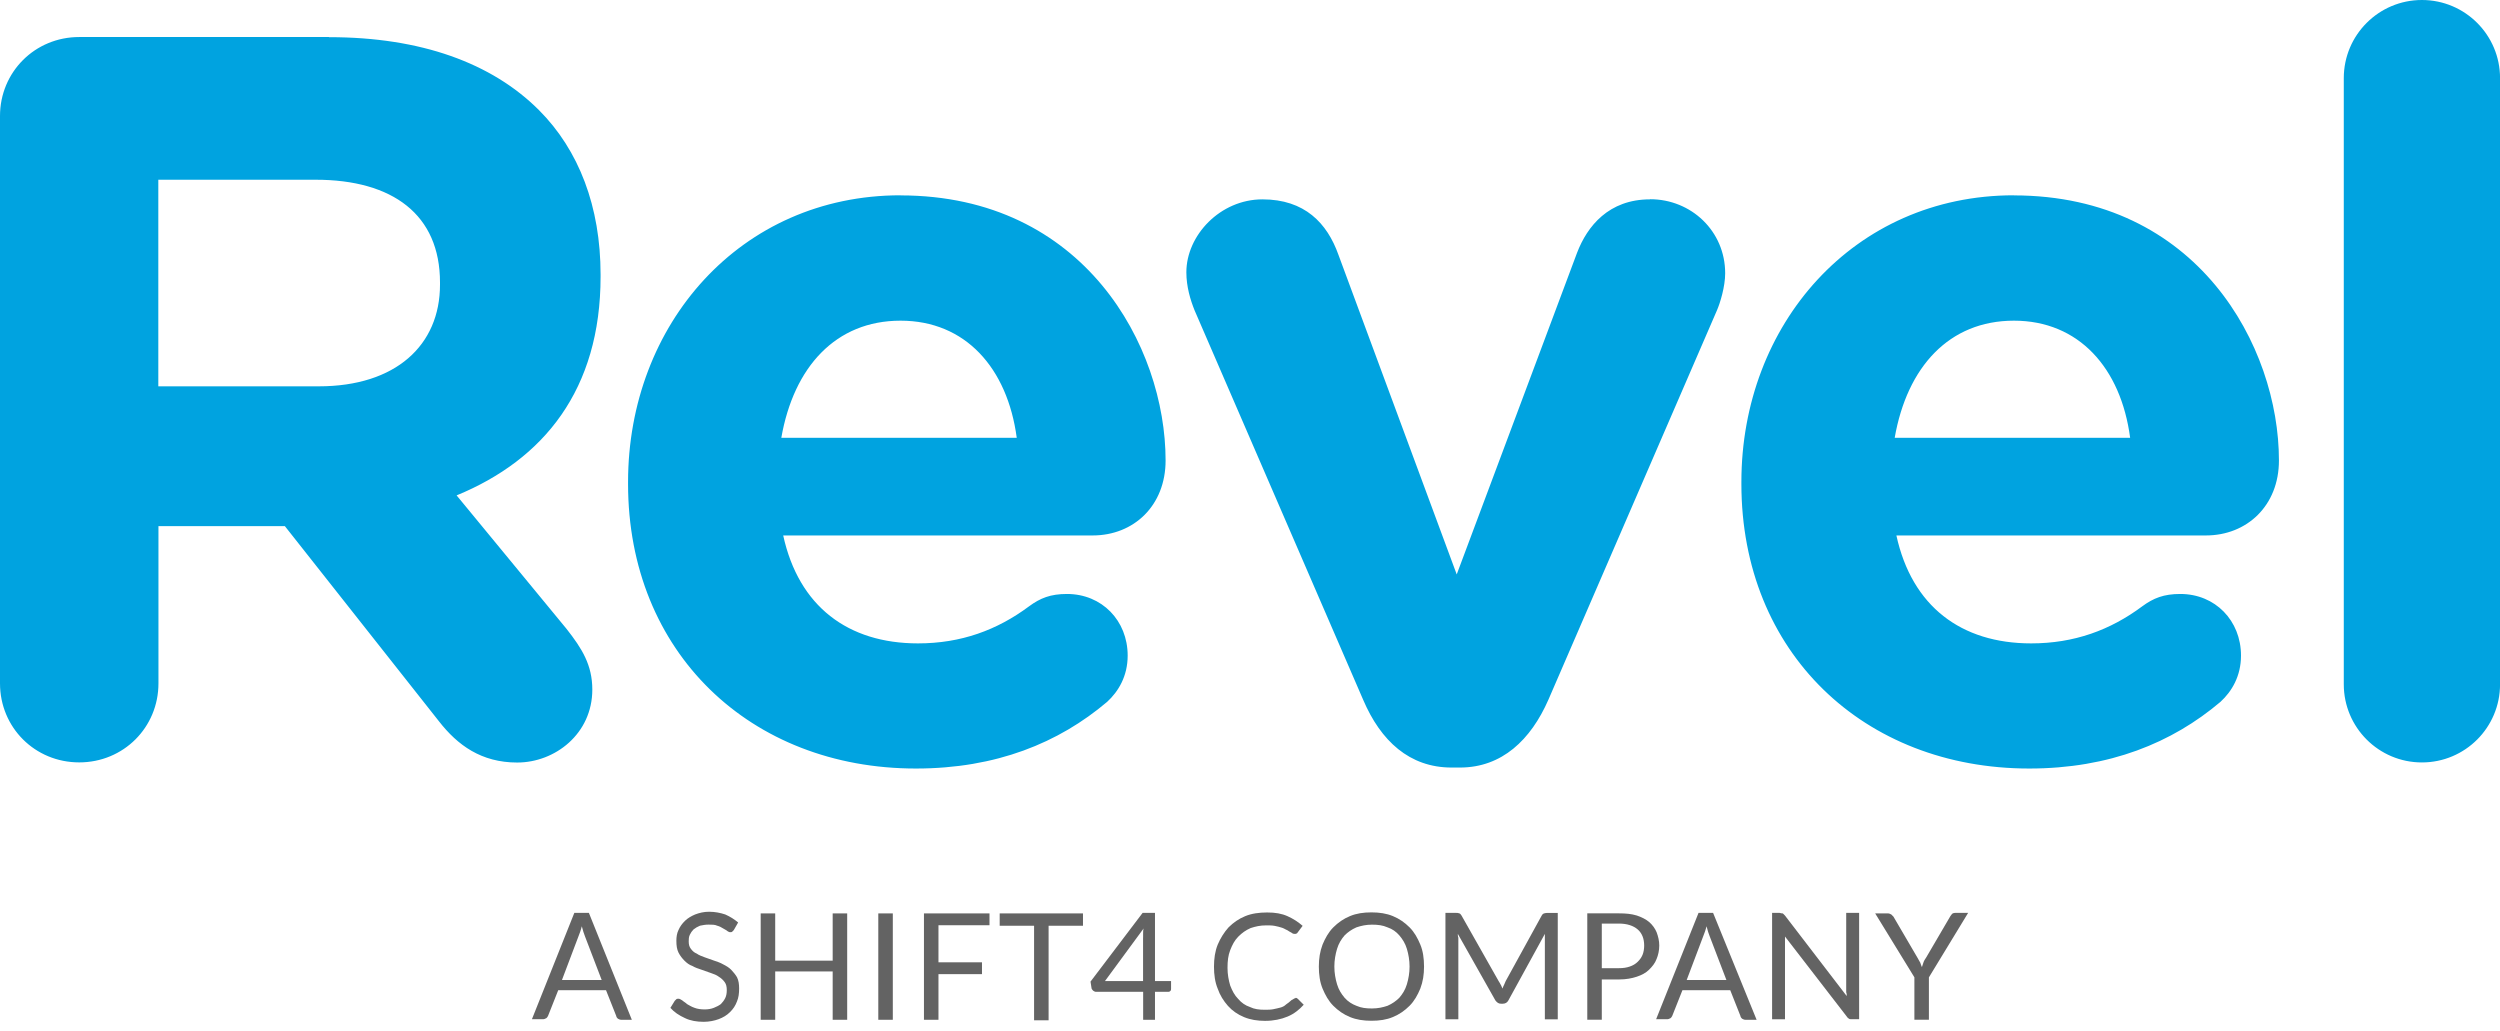 <svg xmlns="http://www.w3.org/2000/svg" width="160" height="66" viewBox="0 0 160 66" fill="none"><g clip-path="url(#clip0_18850_10929)"><path d="M21.053 2.37H5.07C2.237 2.37 0 4.607 0 7.428V43.732C0 46.562 2.237 48.793 5.07 48.793C7.904 48.793 10.141 46.556 10.141 43.732V33.673H18.232L28.1 46.171C29.284 47.688 30.8 48.802 33.101 48.802C35.531 48.802 37.908 46.955 37.908 44.134C37.908 42.557 37.245 41.504 36.261 40.251L29.223 31.705C34.814 29.405 38.437 24.928 38.437 17.699V17.569C38.437 13.231 37.051 9.608 34.493 7.047C31.472 4.026 26.925 2.379 21.071 2.379H21.053V2.37ZM28.16 18.22C28.16 22.094 25.33 24.725 20.399 24.725H10.132V11.503H20.199C25.137 11.503 28.16 13.74 28.16 18.078V18.208V18.217V18.22ZM57.635 12.499C47.367 12.499 40.196 20.781 40.196 30.843V30.973C40.196 41.755 48.027 49.186 58.618 49.186C63.758 49.186 67.763 47.54 70.857 44.918C71.58 44.255 72.171 43.272 72.171 41.958C72.171 39.721 70.524 38.014 68.287 38.014C67.234 38.014 66.58 38.274 65.856 38.807C63.819 40.323 61.509 41.177 58.749 41.177C54.272 41.177 51.117 38.807 50.125 34.269H69.931C72.561 34.269 74.598 32.362 74.598 29.471C74.598 22.173 69.398 12.505 57.623 12.505H57.632L57.635 12.499ZM50.004 28.021C50.797 23.484 53.488 20.523 57.635 20.523C61.782 20.523 64.473 23.544 65.072 28.021H50.004ZM105.598 12.759C102.968 12.759 101.584 14.466 100.93 16.183L93.23 36.763L85.662 16.313C84.939 14.275 83.495 12.759 80.795 12.759C78.094 12.759 75.927 15.059 75.927 17.427C75.927 18.35 76.188 19.203 76.451 19.857L87.242 44.785C88.365 47.416 90.203 49.123 92.903 49.123H93.436C96.126 49.123 97.973 47.346 99.096 44.785L109.887 19.857C110.087 19.394 110.411 18.35 110.411 17.487C110.411 14.796 108.244 12.75 105.604 12.75V12.759H105.598ZM128.888 12.499C118.626 12.499 111.449 20.781 111.449 30.843V30.973C111.449 41.755 119.28 49.186 129.872 49.186C135.003 49.186 139.017 47.54 142.11 44.918C142.834 44.255 143.424 43.272 143.424 41.958C143.424 39.721 141.777 38.014 139.54 38.014C138.487 38.014 137.824 38.274 137.1 38.807C135.063 40.323 132.754 41.177 129.993 41.177C125.516 41.177 122.362 38.807 121.369 34.269H141.175C143.805 34.269 145.852 32.362 145.852 29.471C145.852 22.173 140.651 12.505 128.876 12.505H128.885L128.888 12.499ZM121.26 28.021C122.053 23.484 124.744 20.523 128.891 20.523C133.038 20.523 135.738 23.544 136.329 28.021H121.26ZM155.002 0C152.242 0 150.002 2.237 150.002 5.001V43.795C150.002 46.556 152.239 48.796 155.002 48.796C157.766 48.796 160.003 46.559 160.003 43.795V5.001C160.003 2.24 157.766 0 155.002 0Z" fill="#00A3E0"></path><path d="M40.436 65.266H39.749C39.679 65.266 39.613 65.233 39.543 65.196C39.51 65.163 39.44 65.093 39.44 65.024L38.786 63.374H35.726L35.072 65.024C35.039 65.093 35.002 65.127 34.969 65.16C34.9 65.193 34.833 65.23 34.763 65.23H34.043L36.758 58.422H37.688L40.436 65.263V65.266ZM35.965 62.72H38.508L37.442 59.935C37.373 59.763 37.306 59.557 37.236 59.282C37.203 59.418 37.167 59.521 37.134 59.627C37.1 59.733 37.064 59.832 37.031 59.902L35.965 62.72Z" fill="#636363"></path><path d="M46.965 59.524C46.932 59.557 46.896 59.593 46.863 59.627C46.829 59.66 46.793 59.66 46.726 59.66C46.66 59.66 46.623 59.627 46.554 59.59C46.484 59.521 46.381 59.487 46.278 59.418C46.175 59.348 46.039 59.282 45.9 59.245C45.764 59.175 45.555 59.175 45.349 59.175C45.143 59.175 44.971 59.209 44.798 59.245C44.626 59.315 44.523 59.381 44.386 59.484C44.284 59.587 44.214 59.69 44.147 59.829C44.081 59.969 44.078 60.105 44.078 60.241C44.078 60.447 44.111 60.586 44.214 60.722C44.317 60.858 44.42 60.962 44.592 61.031C44.728 61.134 44.937 61.204 45.107 61.27C45.313 61.34 45.485 61.406 45.691 61.476C45.897 61.546 46.103 61.612 46.275 61.715C46.481 61.818 46.654 61.921 46.79 62.06C46.926 62.2 47.065 62.369 47.168 62.542C47.271 62.747 47.304 62.99 47.304 63.262C47.304 63.571 47.271 63.846 47.168 64.088C47.065 64.364 46.929 64.57 46.72 64.775C46.514 64.981 46.272 65.121 46 65.224C45.727 65.326 45.382 65.396 45.037 65.396C44.589 65.396 44.178 65.326 43.836 65.157C43.457 64.984 43.148 64.778 42.906 64.503L43.182 64.055C43.215 64.022 43.251 63.986 43.285 63.952C43.318 63.919 43.354 63.919 43.421 63.919C43.487 63.919 43.557 63.952 43.66 64.022C43.73 64.091 43.866 64.158 43.969 64.261C44.105 64.331 44.244 64.433 44.45 64.5C44.623 64.57 44.862 64.603 45.104 64.603C45.31 64.603 45.516 64.57 45.688 64.5C45.861 64.43 45.997 64.364 46.136 64.261C46.239 64.158 46.342 64.022 46.412 63.883C46.481 63.743 46.514 63.574 46.514 63.368C46.514 63.162 46.481 62.99 46.378 62.853C46.275 62.717 46.172 62.614 46 62.508C45.864 62.405 45.691 62.336 45.485 62.269C45.279 62.203 45.107 62.133 44.901 62.063C44.695 61.994 44.489 61.927 44.317 61.824C44.111 61.755 43.938 61.618 43.802 61.479C43.666 61.34 43.527 61.17 43.424 60.965C43.321 60.759 43.288 60.517 43.288 60.208C43.288 59.969 43.321 59.726 43.424 59.521C43.527 59.282 43.663 59.109 43.836 58.936C44.008 58.764 44.247 58.628 44.489 58.525C44.765 58.422 45.04 58.352 45.382 58.352C45.761 58.352 46.103 58.422 46.415 58.525C46.723 58.661 46.999 58.834 47.241 59.039L46.965 59.521V59.524Z" fill="#636363"></path><path d="M54.22 65.266H53.291V62.172H49.613V65.266H48.684V58.458H49.613V61.482H53.291V58.458H54.22V65.266Z" fill="#636363"></path><path d="M57.14 65.266H56.211V58.458H57.14V65.266Z" fill="#636363"></path><path d="M63.328 58.458V59.215H60.062V61.588H62.847V62.345H60.062V65.266H59.133V58.458H63.325H63.328Z" fill="#636363"></path><path d="M69.311 58.458V59.248H67.11V65.299H66.181V59.248H63.98V58.458H69.308H69.311Z" fill="#636363"></path><path d="M73.916 62.79H74.948V63.271C74.948 63.304 74.948 63.374 74.915 63.407C74.881 63.441 74.845 63.477 74.778 63.477H73.919V65.266H73.162V63.477H70.138C70.068 63.477 70.035 63.444 69.966 63.407C69.932 63.374 69.896 63.338 69.863 63.271L69.793 62.823L73.129 58.422H73.919V62.787L73.916 62.79ZM73.159 60.005V59.73C73.159 59.627 73.159 59.524 73.192 59.421L70.716 62.79H73.156V60.005H73.159Z" fill="#636363"></path><path d="M82.923 63.855C82.956 63.855 83.026 63.889 83.059 63.925L83.438 64.303C83.162 64.612 82.82 64.888 82.405 65.06C81.991 65.233 81.512 65.335 80.962 65.335C80.48 65.335 80.032 65.266 79.621 65.096C79.209 64.927 78.864 64.685 78.588 64.376C78.313 64.067 78.074 63.689 77.934 63.277C77.762 62.865 77.695 62.384 77.695 61.867C77.695 61.349 77.765 60.871 77.934 60.456C78.107 60.044 78.346 59.666 78.622 59.357C78.93 59.048 79.275 58.806 79.687 58.637C80.099 58.464 80.58 58.398 81.098 58.398C81.615 58.398 82.027 58.467 82.405 58.637C82.784 58.806 83.093 59.015 83.368 59.254L83.059 59.666C83.026 59.699 83.026 59.736 82.99 59.736C82.956 59.769 82.92 59.769 82.853 59.769C82.82 59.769 82.784 59.769 82.717 59.736C82.684 59.702 82.614 59.666 82.545 59.633C82.475 59.599 82.408 59.53 82.305 59.496C82.236 59.463 82.133 59.394 81.997 59.36C81.894 59.327 81.758 59.291 81.585 59.257C81.412 59.224 81.24 59.224 81.034 59.224C80.656 59.224 80.347 59.294 80.038 59.397C79.73 59.533 79.487 59.705 79.248 59.947C79.009 60.19 78.87 60.462 78.734 60.807C78.597 61.152 78.561 61.528 78.561 61.942C78.561 62.357 78.631 62.732 78.734 63.077C78.87 63.422 79.009 63.695 79.248 63.937C79.454 64.176 79.696 64.349 80.005 64.452C80.28 64.588 80.589 64.624 80.934 64.624C81.14 64.624 81.313 64.624 81.485 64.591C81.658 64.558 81.794 64.521 81.933 64.488C82.069 64.455 82.209 64.385 82.311 64.282C82.415 64.213 82.551 64.11 82.657 64.007C82.829 63.904 82.899 63.87 82.932 63.87L82.923 63.855Z" fill="#636363"></path><path d="M91.138 61.861C91.138 62.375 91.069 62.823 90.899 63.271C90.727 63.683 90.521 64.061 90.212 64.37C89.903 64.679 89.558 64.921 89.147 65.09C88.735 65.263 88.287 65.329 87.772 65.329C87.258 65.329 86.81 65.26 86.398 65.09C85.986 64.921 85.641 64.679 85.332 64.37C85.024 64.061 84.818 63.683 84.645 63.271C84.473 62.859 84.406 62.378 84.406 61.861C84.406 61.343 84.476 60.898 84.645 60.45C84.818 60.038 85.024 59.66 85.332 59.351C85.641 59.042 85.986 58.8 86.398 58.631C86.81 58.458 87.258 58.392 87.772 58.392C88.287 58.392 88.735 58.461 89.147 58.631C89.558 58.8 89.903 59.042 90.212 59.351C90.521 59.66 90.727 60.038 90.899 60.45C91.072 60.862 91.138 61.343 91.138 61.861ZM90.212 61.861C90.212 61.449 90.142 61.07 90.04 60.725C89.937 60.38 89.764 60.108 89.558 59.866C89.352 59.627 89.11 59.454 88.802 59.351C88.493 59.215 88.184 59.178 87.806 59.178C87.427 59.178 87.118 59.248 86.81 59.351C86.501 59.487 86.259 59.66 86.053 59.866C85.847 60.105 85.675 60.38 85.572 60.725C85.469 61.07 85.399 61.446 85.399 61.861C85.399 62.275 85.469 62.651 85.572 62.996C85.675 63.341 85.847 63.613 86.053 63.855C86.259 64.094 86.534 64.267 86.81 64.37C87.118 64.506 87.427 64.542 87.806 64.542C88.184 64.542 88.493 64.473 88.802 64.37C89.11 64.234 89.352 64.061 89.558 63.855C89.764 63.616 89.937 63.341 90.04 62.996C90.142 62.651 90.212 62.275 90.212 61.861Z" fill="#636363"></path><path d="M96.055 63.029C96.089 63.099 96.125 63.202 96.158 63.268C96.192 63.165 96.228 63.096 96.261 63.029C96.295 62.962 96.331 62.856 96.364 62.79L98.668 58.597C98.701 58.528 98.737 58.494 98.804 58.461C98.837 58.461 98.907 58.428 99.01 58.428H99.697V65.236H98.871V59.769L96.534 64.031C96.464 64.167 96.328 64.237 96.189 64.237H96.052C95.916 64.237 95.813 64.167 95.707 64.031L93.301 59.769C93.301 59.838 93.301 59.941 93.334 60.008V65.233H92.508V58.425H93.195C93.265 58.425 93.331 58.425 93.401 58.458C93.434 58.458 93.504 58.528 93.537 58.594L95.91 62.787C95.98 62.89 96.013 62.959 96.046 63.026L96.055 63.029Z" fill="#636363"></path><path d="M102.515 62.72V65.263H101.586V58.455H103.614C104.062 58.455 104.404 58.488 104.749 58.591C105.058 58.694 105.333 58.83 105.539 59.003C105.745 59.175 105.918 59.415 106.021 59.657C106.123 59.932 106.193 60.208 106.193 60.517C106.193 60.825 106.123 61.134 106.021 61.376C105.918 61.652 105.745 61.858 105.539 62.063C105.333 62.269 105.058 62.408 104.749 62.511C104.44 62.614 104.062 62.684 103.65 62.684H102.515V62.717V62.72ZM102.515 61.963H103.614C103.89 61.963 104.095 61.93 104.301 61.861C104.507 61.791 104.68 61.688 104.816 61.552C104.952 61.416 105.055 61.276 105.125 61.104C105.194 60.931 105.227 60.725 105.227 60.52C105.227 60.072 105.091 59.73 104.816 59.487C104.54 59.245 104.129 59.109 103.614 59.109H102.515V61.963Z" fill="#636363"></path><path d="M112.419 65.266H111.698C111.629 65.266 111.562 65.233 111.492 65.196C111.459 65.163 111.389 65.093 111.389 65.024L110.736 63.374H107.675L107.021 65.024C106.988 65.093 106.952 65.127 106.918 65.16C106.849 65.193 106.782 65.23 106.713 65.23H105.992L108.707 58.422H109.637L112.422 65.263L112.419 65.266ZM107.948 62.72H110.49L109.425 59.935C109.355 59.763 109.289 59.557 109.219 59.282C109.186 59.418 109.149 59.521 109.116 59.627C109.083 59.733 109.046 59.832 109.013 59.902L107.948 62.72Z" fill="#636363"></path><path d="M114.101 58.458C114.134 58.491 114.171 58.528 114.237 58.594L118.191 63.749C118.191 63.68 118.191 63.577 118.157 63.51V58.422H118.984V65.23H118.503C118.433 65.23 118.366 65.23 118.33 65.196C118.294 65.163 118.227 65.127 118.194 65.06L114.24 59.938V65.233H113.414V58.425H113.895C113.998 58.458 114.068 58.458 114.101 58.458Z" fill="#636363"></path><path d="M123.45 62.548V65.263H122.521V62.548L120.012 58.458H120.838C120.908 58.458 120.974 58.491 121.044 58.528C121.077 58.561 121.147 58.631 121.18 58.664L122.727 61.31C122.797 61.413 122.83 61.515 122.9 61.618C122.933 61.721 122.969 61.824 123.002 61.894C123.036 61.791 123.072 61.688 123.105 61.585C123.139 61.482 123.208 61.379 123.278 61.276L124.825 58.631C124.858 58.597 124.894 58.528 124.928 58.494C124.961 58.461 125.031 58.425 125.133 58.425H125.96L123.45 62.551V62.548Z" fill="#636363"></path></g><defs><clipPath id="clip0_18850_10929"><rect width="160" height="65.402" fill="white"></rect></clipPath></defs></svg>